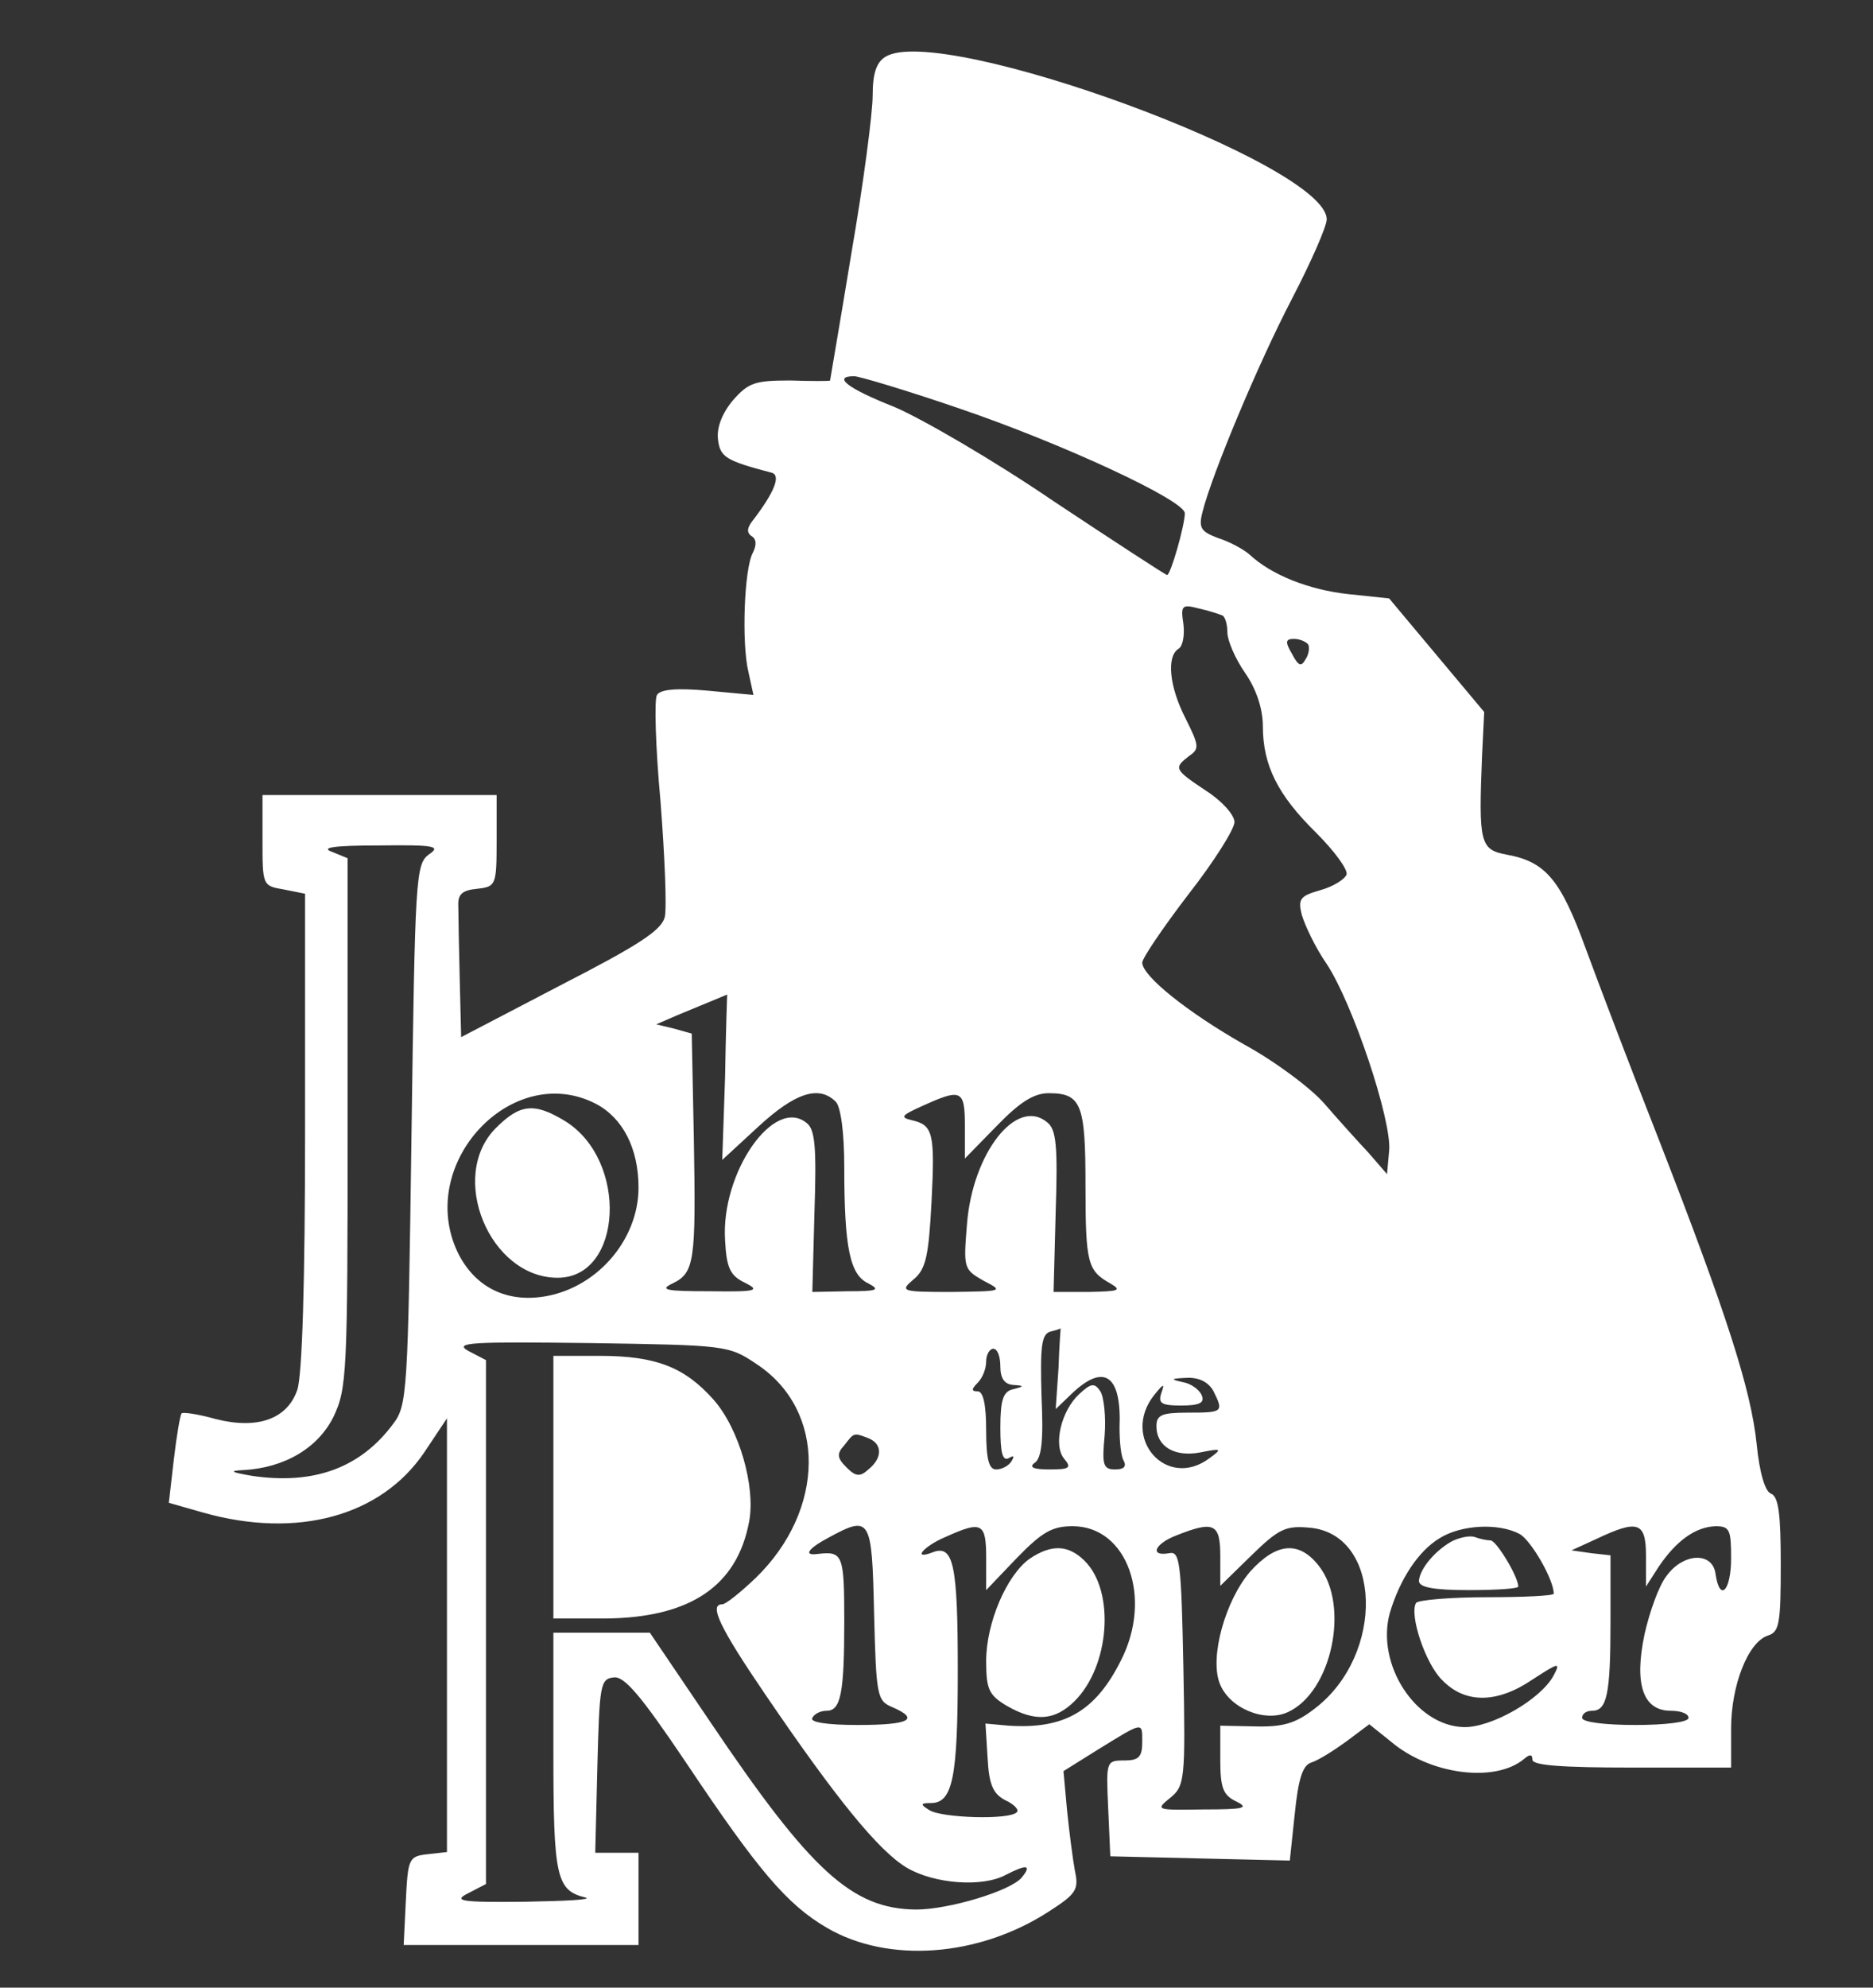 <?xml version="1.0" standalone="no"?>
<!DOCTYPE svg PUBLIC "-//W3C//DTD SVG 20010904//EN"
 "http://www.w3.org/TR/2001/REC-SVG-20010904/DTD/svg10.dtd">
<svg version="1.0" xmlns="http://www.w3.org/2000/svg"
 width="264pt" height="280pt" viewBox="0 0 264 280"
 preserveAspectRatio="xMidYMid meet">

<rect x="0" y="0" width="264" height="280" fill="#333333" stroke="none"/>

<g transform="translate(0,280) scale(0.1,-0.1)"
fill="#FFFFFF" stroke="none">
<path d="M1248 2720 c-13 -8 -18 -24 -18 -55 0 -24 -13 -124 -30 -222 -16 -98
-30 -178 -30 -179 0 -1 -25 -1 -56 0 -50 0 -59 -3 -81 -28 -15 -18 -23 -38
-21 -55 3 -25 11 -30 76 -47 13 -4 3 -28 -26 -66 -9 -11 -10 -18 -3 -23 7 -4
8 -12 2 -24 -12 -22 -16 -127 -6 -168 l7 -32 -64 6 c-44 4 -67 2 -72 -6 -4 -6
-2 -74 5 -150 6 -77 9 -150 6 -163 -5 -19 -38 -40 -147 -96 l-140 -73 -2 81
c-1 44 -2 90 -2 103 -1 17 5 23 27 25 26 3 27 5 27 68 l0 64 -165 0 -165 0 0
-64 c0 -63 0 -64 30 -69 l30 -6 0 -334 c0 -212 -4 -345 -11 -365 -14 -41 -56
-56 -115 -41 -25 7 -46 10 -48 8 -2 -2 -7 -31 -11 -65 l-7 -61 49 -14 c132
-37 250 -5 311 85 l32 48 0 -305 0 -306 -27 -3 c-27 -3 -28 -6 -31 -66 l-3
-62 166 0 165 0 0 65 0 65 -30 0 -31 0 3 122 c3 114 4 123 23 125 15 2 38 -25
102 -120 101 -151 142 -200 199 -233 86 -50 213 -41 312 23 39 25 43 31 37 58
-3 17 -8 55 -11 85 l-5 55 48 30 c65 40 63 40 63 11 0 -21 -5 -26 -25 -26 -26
0 -26 -1 -23 -67 l3 -68 126 -3 127 -3 7 66 c5 49 11 68 23 72 10 3 32 17 50
30 l32 24 30 -24 c55 -47 147 -59 188 -25 8 7 12 7 12 -1 0 -8 43 -11 140 -11
l140 0 0 55 c0 61 24 122 52 131 16 5 18 17 18 100 0 71 -3 96 -14 100 -8 3
-16 29 -20 70 -8 76 -41 180 -138 429 -39 99 -85 220 -103 269 -35 96 -56 122
-111 132 -38 7 -40 16 -35 140 l3 61 -67 80 -67 80 -57 6 c-56 6 -109 27 -140
56 -8 7 -28 18 -44 23 -24 9 -28 14 -22 37 13 52 78 208 126 300 27 52 49 102
49 112 0 78 -544 277 -622 229z m103 -495 c147 -50 319 -130 319 -148 0 -17
-20 -87 -25 -87 -2 0 -74 47 -160 104 -85 58 -187 117 -225 133 -66 26 -87 43
-56 43 7 0 74 -20 147 -45z m372 -292 c4 -2 7 -13 7 -24 0 -11 11 -37 25 -57
16 -23 25 -51 25 -75 0 -55 21 -97 75 -150 26 -26 45 -52 43 -59 -3 -7 -19
-17 -37 -22 -28 -8 -32 -12 -26 -35 4 -14 19 -46 35 -69 37 -56 92 -221 88
-263 l-3 -33 -26 30 c-15 16 -43 47 -62 69 -19 22 -70 60 -114 84 -79 45 -143
96 -143 115 0 6 29 49 65 96 36 46 65 92 65 102 0 10 -18 30 -40 44 -45 30
-46 32 -24 49 15 10 14 15 -5 53 -23 45 -27 87 -10 98 6 3 9 19 7 35 -4 26 -2
28 21 22 14 -3 29 -8 34 -10z m121 -41 c2 -4 1 -14 -4 -21 -6 -11 -10 -9 -19
8 -10 17 -9 21 3 21 8 0 17 -4 20 -8z m-1240 -296 c-18 -14 -19 -33 -24 -394
-5 -365 -6 -382 -26 -408 -46 -62 -112 -86 -199 -73 -29 5 -33 7 -13 8 59 3
106 31 128 75 19 40 20 60 20 414 l0 373 -22 9 c-17 6 3 9 66 9 80 1 88 -1 70
-13z m418 -313 l-4 -117 51 47 c51 47 85 59 109 35 7 -7 12 -43 12 -92 0 -114
8 -152 34 -164 17 -9 13 -11 -29 -11 l-50 -1 3 113 c3 90 1 116 -11 125 -46
38 -121 -70 -115 -165 2 -39 7 -50 28 -60 22 -11 17 -13 -50 -12 -62 0 -71 2
-52 11 31 15 33 31 30 203 l-3 149 -25 7 -25 6 30 13 c51 21 70 29 70 29 0 1
-2 -52 -3 -116z m-182 -38 c38 -20 60 -63 60 -118 0 -75 -61 -144 -137 -154
-53 -7 -95 16 -118 63 -59 125 77 270 195 209z m520 -31 l0 -46 45 46 c32 33
52 46 73 46 46 0 52 -15 52 -129 0 -111 3 -121 35 -139 17 -10 12 -11 -30 -12
l-50 0 3 113 c3 92 1 116 -12 126 -43 36 -105 -43 -113 -143 -5 -62 -5 -64 23
-80 29 -15 28 -15 -45 -16 -71 0 -73 1 -53 18 17 14 21 33 25 109 5 98 2 108
-28 115 -17 4 -14 7 15 20 55 25 60 23 60 -28z m132 -341 l-4 -58 24 23 c45
42 69 24 66 -49 0 -20 2 -41 6 -47 4 -8 0 -12 -12 -12 -17 0 -19 6 -15 48 2
26 -1 54 -6 62 -8 12 -13 12 -30 -4 -25 -23 -37 -72 -21 -91 11 -13 7 -15 -21
-15 -22 0 -29 3 -21 9 10 6 13 31 10 94 -2 70 0 87 12 91 8 2 15 4 15 5 0 0
-2 -25 -3 -56z m-425 5 c98 -65 97 -205 -2 -301 -21 -20 -42 -37 -47 -37 -19
0 -4 -32 60 -126 100 -147 160 -221 200 -245 39 -23 107 -28 140 -10 29 15 37
14 22 -4 -16 -19 -103 -45 -149 -45 -90 1 -148 54 -289 263 l-86 127 -68 0
-68 0 0 -168 c0 -176 4 -195 45 -205 11 -3 -27 -5 -85 -6 -91 -1 -102 1 -80
12 l25 13 0 369 0 369 -25 13 c-21 12 5 13 171 11 193 -3 196 -3 236 -30z
m343 -3 c0 -17 6 -25 18 -26 16 -1 16 -2 0 -6 -14 -3 -18 -15 -18 -54 0 -35 3
-48 12 -43 7 4 8 3 4 -4 -4 -7 -14 -12 -22 -12 -10 0 -14 14 -14 55 0 36 -4
55 -12 55 -9 0 -9 3 0 12 7 7 12 20 12 30 0 10 5 18 10 18 6 0 10 -11 10 -25z
m300 -34 c15 -30 14 -31 -35 -31 -37 0 -45 -3 -45 -19 0 -29 26 -44 62 -37 30
6 31 5 13 -8 -61 -46 -126 29 -78 89 13 16 15 17 10 3 -5 -15 0 -18 28 -18 26
0 33 4 29 14 -3 8 -15 17 -27 19 -18 4 -17 5 5 6 18 1 31 -6 38 -18z m-486
-67 c20 -8 20 -28 0 -44 -12 -11 -18 -10 -31 3 -13 13 -14 19 -3 31 14 18 13
18 34 10z m8 -246 c3 -117 4 -124 26 -133 39 -17 24 -25 -49 -25 -44 0 -68 4
-64 10 3 6 12 10 20 10 20 0 25 24 25 126 0 94 -2 99 -37 95 -21 -3 -15 7 15
23 59 32 61 28 64 -106z m158 77 l0 -45 43 45 c36 37 50 45 79 45 77 0 113
-101 68 -189 -36 -72 -80 -97 -158 -92 l-33 3 3 -48 c2 -39 8 -51 25 -60 13
-6 20 -14 16 -17 -10 -11 -106 -8 -123 3 -13 8 -13 10 2 10 31 0 38 36 38 187
0 150 -6 178 -36 166 -29 -11 -12 9 19 22 51 23 57 20 57 -30z m330 3 l0 -42
44 43 c38 37 48 42 81 39 103 -8 108 -179 8 -255 -27 -21 -45 -26 -84 -25
l-49 1 0 -48 c0 -40 4 -50 23 -59 18 -9 10 -11 -47 -11 -66 -1 -68 -1 -47 16
21 17 22 25 19 183 -3 151 -5 165 -20 162 -28 -5 -21 13 10 25 53 21 62 17 62
-29z m422 31 c16 -9 48 -64 48 -84 0 -3 -42 -5 -94 -5 -52 0 -97 -4 -100 -8
-10 -16 13 -86 37 -109 32 -33 77 -33 127 1 37 24 40 25 30 6 -18 -34 -88 -74
-127 -73 -68 2 -124 89 -104 161 14 47 40 87 70 105 30 19 83 22 113 6z m178
-31 l0 -43 18 28 c25 37 52 56 80 57 20 0 22 -5 22 -45 0 -46 -16 -63 -22 -22
-4 31 -45 30 -69 -3 -11 -14 -24 -51 -31 -82 -15 -71 -2 -108 37 -108 14 0 25
-4 25 -10 0 -6 -32 -10 -75 -10 -43 0 -75 4 -75 10 0 6 6 10 14 10 21 0 26 23
26 125 l0 94 -27 3 -28 4 35 16 c59 28 70 24 70 -24z"/>
<path d="M699 1211 c-68 -68 -9 -211 87 -211 92 0 100 166 10 221 -43 26 -63
24 -97 -10z"/>
<path d="M780 705 l0 -185 73 0 c119 1 186 45 203 137 9 49 -14 130 -50 171
-41 46 -81 62 -161 62 l-65 0 0 -185z"/>
<path d="M1451 604 c-32 -23 -61 -90 -61 -144 0 -40 4 -48 29 -63 40 -23 68
-21 96 7 49 49 57 154 14 197 -23 23 -47 24 -78 3z"/>
<path d="M1762 586 c-35 -41 -57 -120 -43 -157 13 -35 63 -56 96 -41 62 28 88
150 44 206 -28 36 -60 33 -97 -8z"/>
<path d="M2045 628 c-24 -14 -44 -39 -45 -55 0 -9 20 -13 70 -13 39 0 70 2 70
5 0 14 -31 65 -39 65 -5 0 -15 2 -23 5 -7 2 -22 -1 -33 -7z"/>
</g>
</svg>
